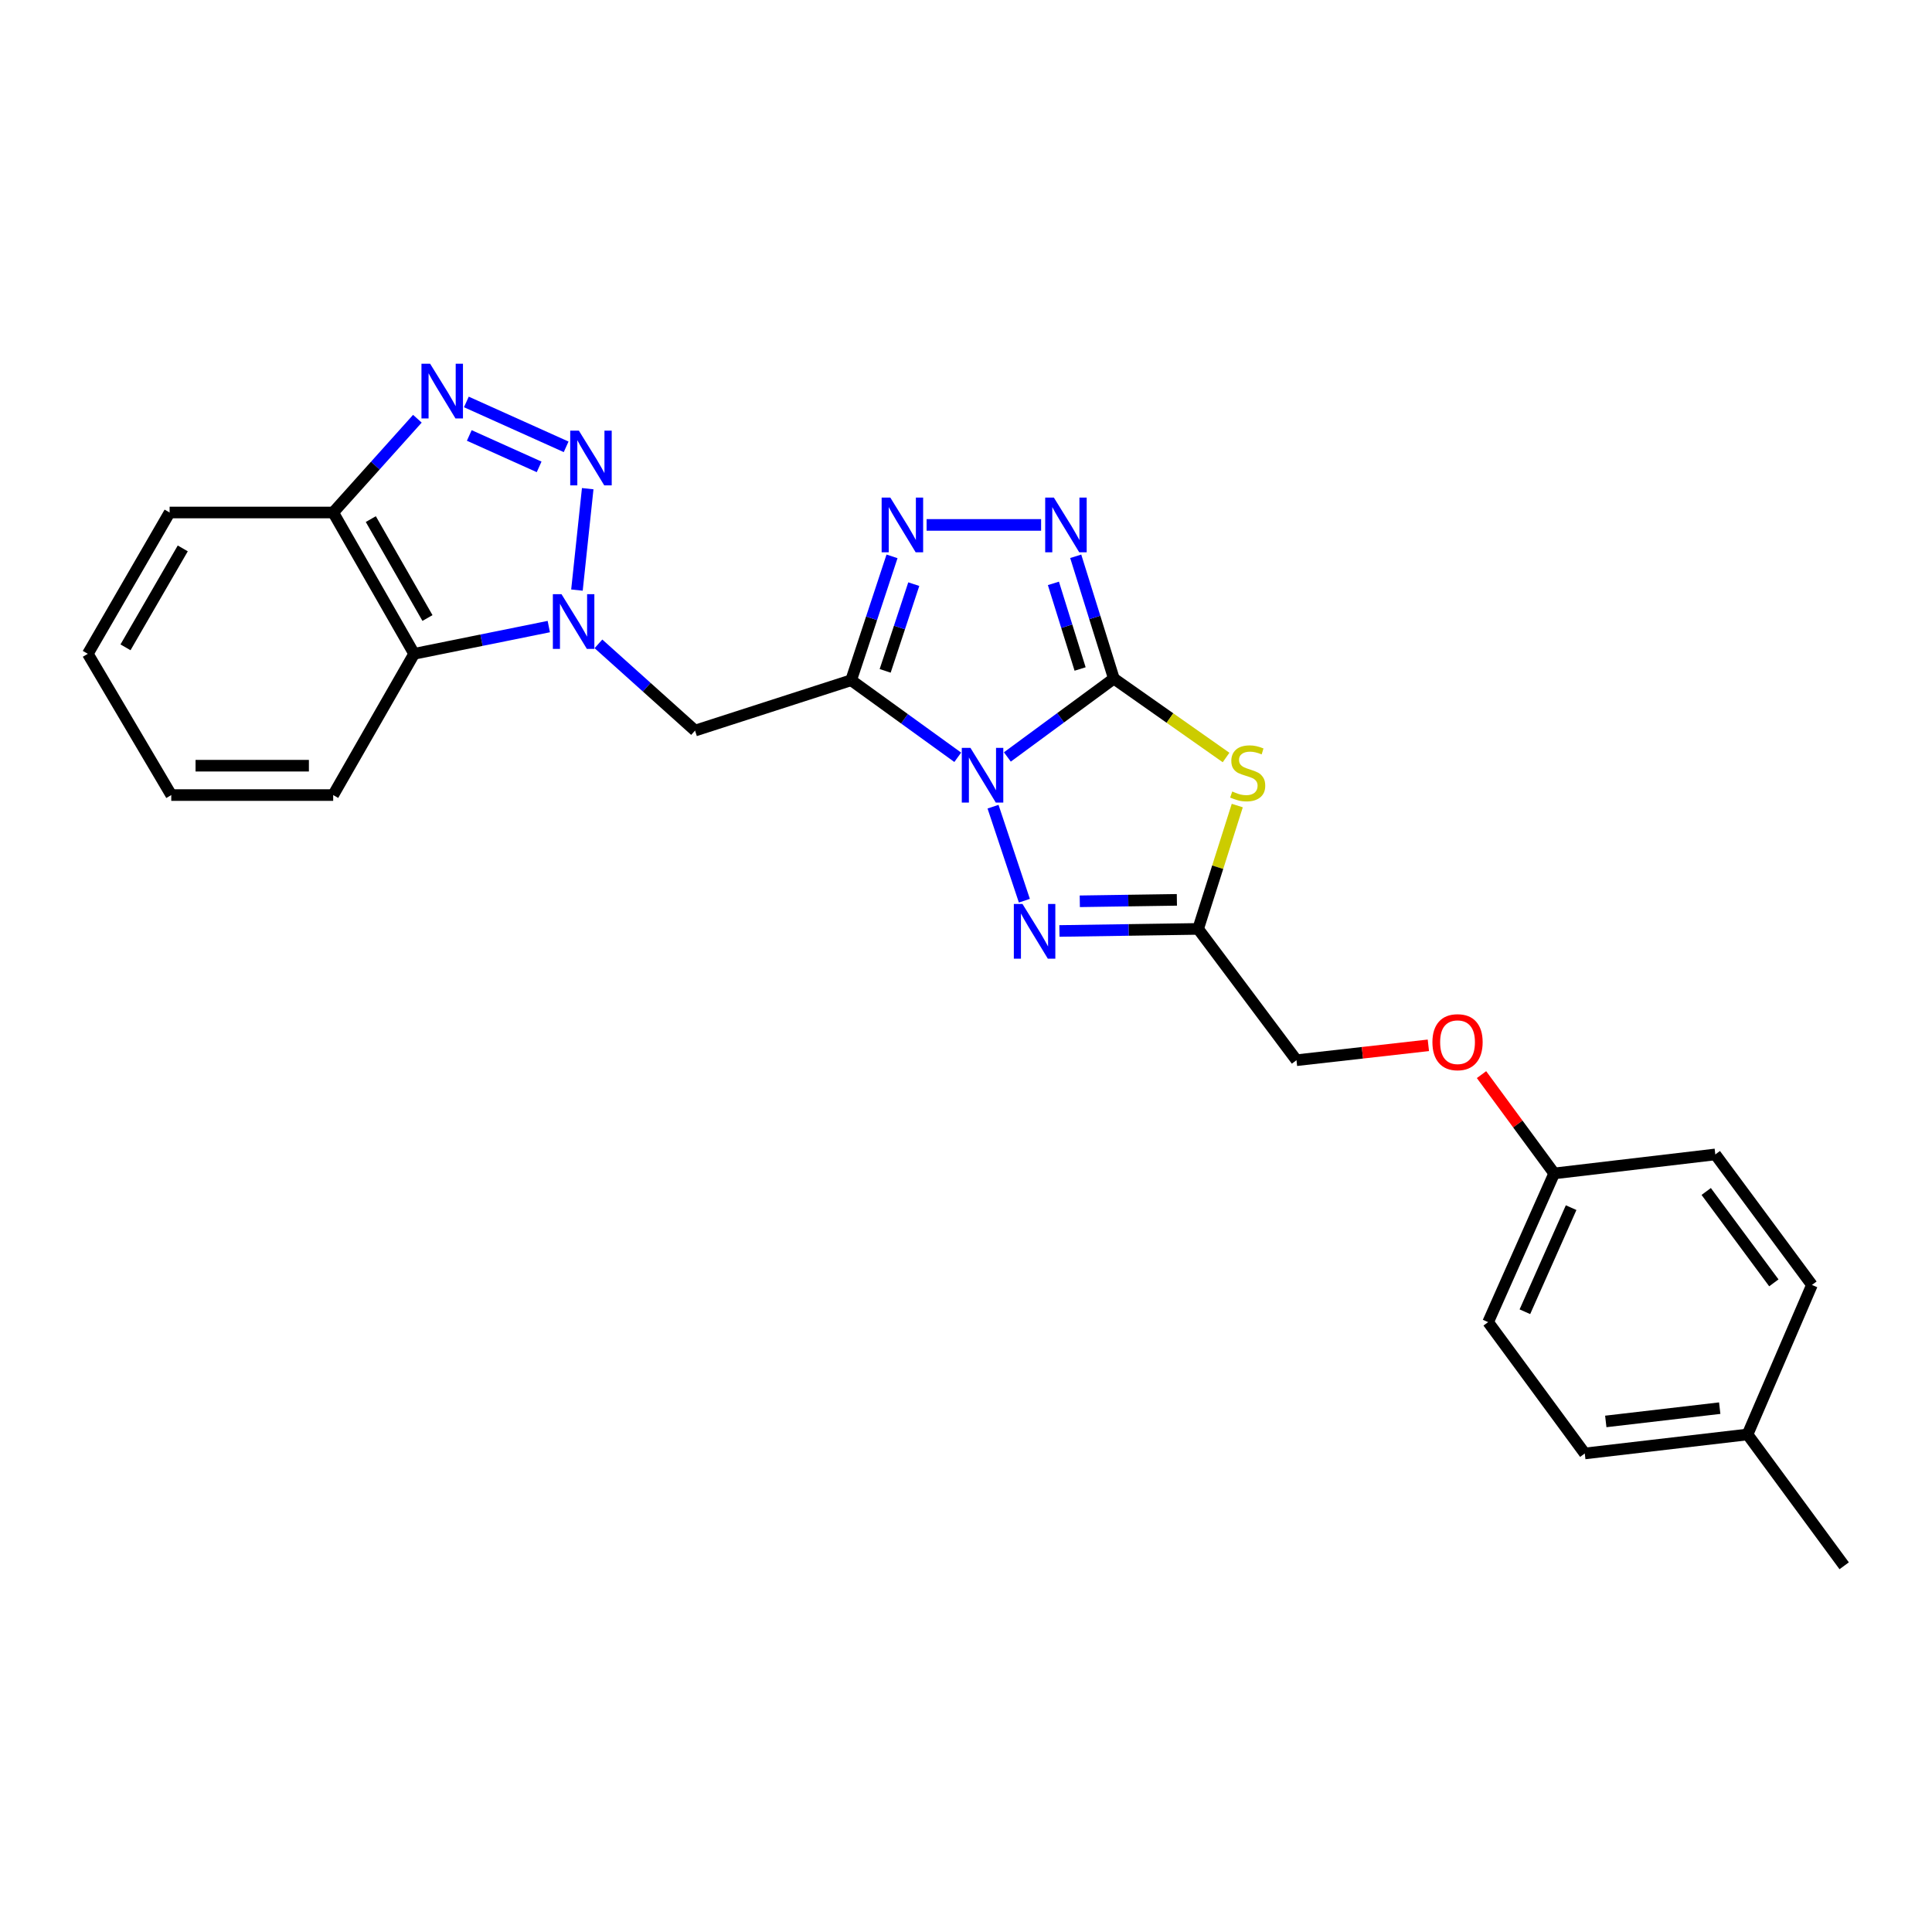 <?xml version='1.0' encoding='iso-8859-1'?>
<svg version='1.1' baseProfile='full'
              xmlns='http://www.w3.org/2000/svg'
                      xmlns:rdkit='http://www.rdkit.org/xml'
                      xmlns:xlink='http://www.w3.org/1999/xlink'
                  xml:space='preserve'
width='1000px' height='1000px' viewBox='0 0 1000 1000'>
<!-- END OF HEADER -->
<rect style='opacity:1.0;fill:#FFFFFF;stroke:none' width='1000' height='1000' x='0' y='0'> </rect>
<path class='bond-0' d='M 521.412,391.799 L 548.971,371.519' style='fill:none;fill-rule:evenodd;stroke:#0000FF;stroke-width:6px;stroke-linecap:butt;stroke-linejoin:miter;stroke-opacity:1' />
<path class='bond-0' d='M 548.971,371.519 L 576.53,351.24' style='fill:none;fill-rule:evenodd;stroke:#000000;stroke-width:6px;stroke-linecap:butt;stroke-linejoin:miter;stroke-opacity:1' />
<path class='bond-1' d='M 495.725,391.975 L 468.138,372.034' style='fill:none;fill-rule:evenodd;stroke:#0000FF;stroke-width:6px;stroke-linecap:butt;stroke-linejoin:miter;stroke-opacity:1' />
<path class='bond-1' d='M 468.138,372.034 L 440.552,352.092' style='fill:none;fill-rule:evenodd;stroke:#000000;stroke-width:6px;stroke-linecap:butt;stroke-linejoin:miter;stroke-opacity:1' />
<path class='bond-5' d='M 513.993,417.544 L 530.212,466.198' style='fill:none;fill-rule:evenodd;stroke:#0000FF;stroke-width:6px;stroke-linecap:butt;stroke-linejoin:miter;stroke-opacity:1' />
<path class='bond-2' d='M 576.53,351.24 L 605.57,371.66' style='fill:none;fill-rule:evenodd;stroke:#000000;stroke-width:6px;stroke-linecap:butt;stroke-linejoin:miter;stroke-opacity:1' />
<path class='bond-2' d='M 605.57,371.66 L 634.61,392.081' style='fill:none;fill-rule:evenodd;stroke:#CCCC00;stroke-width:6px;stroke-linecap:butt;stroke-linejoin:miter;stroke-opacity:1' />
<path class='bond-6' d='M 576.53,351.24 L 566.662,319.589' style='fill:none;fill-rule:evenodd;stroke:#000000;stroke-width:6px;stroke-linecap:butt;stroke-linejoin:miter;stroke-opacity:1' />
<path class='bond-6' d='M 566.662,319.589 L 556.794,287.938' style='fill:none;fill-rule:evenodd;stroke:#0000FF;stroke-width:6px;stroke-linecap:butt;stroke-linejoin:miter;stroke-opacity:1' />
<path class='bond-6' d='M 559.059,346.268 L 552.151,324.113' style='fill:none;fill-rule:evenodd;stroke:#000000;stroke-width:6px;stroke-linecap:butt;stroke-linejoin:miter;stroke-opacity:1' />
<path class='bond-6' d='M 552.151,324.113 L 545.244,301.957' style='fill:none;fill-rule:evenodd;stroke:#0000FF;stroke-width:6px;stroke-linecap:butt;stroke-linejoin:miter;stroke-opacity:1' />
<path class='bond-7' d='M 440.552,352.092 L 451.129,320.032' style='fill:none;fill-rule:evenodd;stroke:#000000;stroke-width:6px;stroke-linecap:butt;stroke-linejoin:miter;stroke-opacity:1' />
<path class='bond-7' d='M 451.129,320.032 L 461.706,287.971' style='fill:none;fill-rule:evenodd;stroke:#0000FF;stroke-width:6px;stroke-linecap:butt;stroke-linejoin:miter;stroke-opacity:1' />
<path class='bond-7' d='M 458.16,347.236 L 465.564,324.794' style='fill:none;fill-rule:evenodd;stroke:#000000;stroke-width:6px;stroke-linecap:butt;stroke-linejoin:miter;stroke-opacity:1' />
<path class='bond-7' d='M 465.564,324.794 L 472.968,302.351' style='fill:none;fill-rule:evenodd;stroke:#0000FF;stroke-width:6px;stroke-linecap:butt;stroke-linejoin:miter;stroke-opacity:1' />
<path class='bond-8' d='M 440.552,352.092 L 359.758,378.151' style='fill:none;fill-rule:evenodd;stroke:#000000;stroke-width:6px;stroke-linecap:butt;stroke-linejoin:miter;stroke-opacity:1' />
<path class='bond-26' d='M 640.411,416.955 L 630.278,448.877' style='fill:none;fill-rule:evenodd;stroke:#CCCC00;stroke-width:6px;stroke-linecap:butt;stroke-linejoin:miter;stroke-opacity:1' />
<path class='bond-26' d='M 630.278,448.877 L 620.145,480.8' style='fill:none;fill-rule:evenodd;stroke:#000000;stroke-width:6px;stroke-linecap:butt;stroke-linejoin:miter;stroke-opacity:1' />
<path class='bond-3' d='M 309.751,333.256 L 334.754,355.704' style='fill:none;fill-rule:evenodd;stroke:#0000FF;stroke-width:6px;stroke-linecap:butt;stroke-linejoin:miter;stroke-opacity:1' />
<path class='bond-3' d='M 334.754,355.704 L 359.758,378.151' style='fill:none;fill-rule:evenodd;stroke:#000000;stroke-width:6px;stroke-linecap:butt;stroke-linejoin:miter;stroke-opacity:1' />
<path class='bond-4' d='M 298.628,305.43 L 304.198,252.935' style='fill:none;fill-rule:evenodd;stroke:#0000FF;stroke-width:6px;stroke-linecap:butt;stroke-linejoin:miter;stroke-opacity:1' />
<path class='bond-11' d='M 284.054,324.316 L 249.205,331.365' style='fill:none;fill-rule:evenodd;stroke:#0000FF;stroke-width:6px;stroke-linecap:butt;stroke-linejoin:miter;stroke-opacity:1' />
<path class='bond-11' d='M 249.205,331.365 L 214.356,338.413' style='fill:none;fill-rule:evenodd;stroke:#000000;stroke-width:6px;stroke-linecap:butt;stroke-linejoin:miter;stroke-opacity:1' />
<path class='bond-10' d='M 293.033,231.277 L 241.387,208.048' style='fill:none;fill-rule:evenodd;stroke:#0000FF;stroke-width:6px;stroke-linecap:butt;stroke-linejoin:miter;stroke-opacity:1' />
<path class='bond-10' d='M 279.051,241.654 L 242.899,225.394' style='fill:none;fill-rule:evenodd;stroke:#0000FF;stroke-width:6px;stroke-linecap:butt;stroke-linejoin:miter;stroke-opacity:1' />
<path class='bond-9' d='M 548.356,481.867 L 584.25,481.333' style='fill:none;fill-rule:evenodd;stroke:#0000FF;stroke-width:6px;stroke-linecap:butt;stroke-linejoin:miter;stroke-opacity:1' />
<path class='bond-9' d='M 584.25,481.333 L 620.145,480.8' style='fill:none;fill-rule:evenodd;stroke:#000000;stroke-width:6px;stroke-linecap:butt;stroke-linejoin:miter;stroke-opacity:1' />
<path class='bond-9' d='M 558.898,466.509 L 584.024,466.135' style='fill:none;fill-rule:evenodd;stroke:#0000FF;stroke-width:6px;stroke-linecap:butt;stroke-linejoin:miter;stroke-opacity:1' />
<path class='bond-9' d='M 584.024,466.135 L 609.151,465.762' style='fill:none;fill-rule:evenodd;stroke:#000000;stroke-width:6px;stroke-linecap:butt;stroke-linejoin:miter;stroke-opacity:1' />
<path class='bond-27' d='M 538.873,271.695 L 479.611,271.695' style='fill:none;fill-rule:evenodd;stroke:#0000FF;stroke-width:6px;stroke-linecap:butt;stroke-linejoin:miter;stroke-opacity:1' />
<path class='bond-13' d='M 620.145,480.8 L 671.055,548.767' style='fill:none;fill-rule:evenodd;stroke:#000000;stroke-width:6px;stroke-linecap:butt;stroke-linejoin:miter;stroke-opacity:1' />
<path class='bond-28' d='M 216.037,216.738 L 194.247,241.003' style='fill:none;fill-rule:evenodd;stroke:#0000FF;stroke-width:6px;stroke-linecap:butt;stroke-linejoin:miter;stroke-opacity:1' />
<path class='bond-28' d='M 194.247,241.003 L 172.456,265.269' style='fill:none;fill-rule:evenodd;stroke:#000000;stroke-width:6px;stroke-linecap:butt;stroke-linejoin:miter;stroke-opacity:1' />
<path class='bond-12' d='M 214.356,338.413 L 172.456,265.269' style='fill:none;fill-rule:evenodd;stroke:#000000;stroke-width:6px;stroke-linecap:butt;stroke-linejoin:miter;stroke-opacity:1' />
<path class='bond-12' d='M 221.26,319.886 L 191.93,268.685' style='fill:none;fill-rule:evenodd;stroke:#000000;stroke-width:6px;stroke-linecap:butt;stroke-linejoin:miter;stroke-opacity:1' />
<path class='bond-21' d='M 214.356,338.413 L 172.456,411.523' style='fill:none;fill-rule:evenodd;stroke:#000000;stroke-width:6px;stroke-linecap:butt;stroke-linejoin:miter;stroke-opacity:1' />
<path class='bond-22' d='M 172.456,265.269 L 87.794,265.269' style='fill:none;fill-rule:evenodd;stroke:#000000;stroke-width:6px;stroke-linecap:butt;stroke-linejoin:miter;stroke-opacity:1' />
<path class='bond-14' d='M 671.055,548.767 L 705.187,544.912' style='fill:none;fill-rule:evenodd;stroke:#000000;stroke-width:6px;stroke-linecap:butt;stroke-linejoin:miter;stroke-opacity:1' />
<path class='bond-14' d='M 705.187,544.912 L 739.319,541.057' style='fill:none;fill-rule:evenodd;stroke:#FF0000;stroke-width:6px;stroke-linecap:butt;stroke-linejoin:miter;stroke-opacity:1' />
<path class='bond-15' d='M 766.828,556.223 L 785.638,581.792' style='fill:none;fill-rule:evenodd;stroke:#FF0000;stroke-width:6px;stroke-linecap:butt;stroke-linejoin:miter;stroke-opacity:1' />
<path class='bond-15' d='M 785.638,581.792 L 804.449,607.362' style='fill:none;fill-rule:evenodd;stroke:#000000;stroke-width:6px;stroke-linecap:butt;stroke-linejoin:miter;stroke-opacity:1' />
<path class='bond-17' d='M 804.449,607.362 L 887.844,597.533' style='fill:none;fill-rule:evenodd;stroke:#000000;stroke-width:6px;stroke-linecap:butt;stroke-linejoin:miter;stroke-opacity:1' />
<path class='bond-18' d='M 804.449,607.362 L 770.258,684.331' style='fill:none;fill-rule:evenodd;stroke:#000000;stroke-width:6px;stroke-linecap:butt;stroke-linejoin:miter;stroke-opacity:1' />
<path class='bond-18' d='M 813.211,625.078 L 789.278,678.956' style='fill:none;fill-rule:evenodd;stroke:#000000;stroke-width:6px;stroke-linecap:butt;stroke-linejoin:miter;stroke-opacity:1' />
<path class='bond-16' d='M 904.522,742.478 L 820.273,752.308' style='fill:none;fill-rule:evenodd;stroke:#000000;stroke-width:6px;stroke-linecap:butt;stroke-linejoin:miter;stroke-opacity:1' />
<path class='bond-16' d='M 890.123,728.856 L 831.149,735.736' style='fill:none;fill-rule:evenodd;stroke:#000000;stroke-width:6px;stroke-linecap:butt;stroke-linejoin:miter;stroke-opacity:1' />
<path class='bond-23' d='M 904.522,742.478 L 954.545,810.446' style='fill:none;fill-rule:evenodd;stroke:#000000;stroke-width:6px;stroke-linecap:butt;stroke-linejoin:miter;stroke-opacity:1' />
<path class='bond-29' d='M 904.522,742.478 L 937.86,665.087' style='fill:none;fill-rule:evenodd;stroke:#000000;stroke-width:6px;stroke-linecap:butt;stroke-linejoin:miter;stroke-opacity:1' />
<path class='bond-20' d='M 887.844,597.533 L 937.86,665.087' style='fill:none;fill-rule:evenodd;stroke:#000000;stroke-width:6px;stroke-linecap:butt;stroke-linejoin:miter;stroke-opacity:1' />
<path class='bond-20' d='M 883.131,616.71 L 918.141,663.998' style='fill:none;fill-rule:evenodd;stroke:#000000;stroke-width:6px;stroke-linecap:butt;stroke-linejoin:miter;stroke-opacity:1' />
<path class='bond-19' d='M 770.258,684.331 L 820.273,752.308' style='fill:none;fill-rule:evenodd;stroke:#000000;stroke-width:6px;stroke-linecap:butt;stroke-linejoin:miter;stroke-opacity:1' />
<path class='bond-24' d='M 172.456,411.523 L 88.647,411.523' style='fill:none;fill-rule:evenodd;stroke:#000000;stroke-width:6px;stroke-linecap:butt;stroke-linejoin:miter;stroke-opacity:1' />
<path class='bond-24' d='M 159.885,396.323 L 101.218,396.323' style='fill:none;fill-rule:evenodd;stroke:#000000;stroke-width:6px;stroke-linecap:butt;stroke-linejoin:miter;stroke-opacity:1' />
<path class='bond-30' d='M 87.794,265.269 L 45.455,338.413' style='fill:none;fill-rule:evenodd;stroke:#000000;stroke-width:6px;stroke-linecap:butt;stroke-linejoin:miter;stroke-opacity:1' />
<path class='bond-30' d='M 94.598,283.855 L 64.96,335.056' style='fill:none;fill-rule:evenodd;stroke:#000000;stroke-width:6px;stroke-linecap:butt;stroke-linejoin:miter;stroke-opacity:1' />
<path class='bond-25' d='M 88.647,411.523 L 45.455,338.413' style='fill:none;fill-rule:evenodd;stroke:#000000;stroke-width:6px;stroke-linecap:butt;stroke-linejoin:miter;stroke-opacity:1' />
<path  class='atom-0' d='M 502.302 387.095
L 511.582 402.095
Q 512.502 403.575, 513.982 406.255
Q 515.462 408.935, 515.542 409.095
L 515.542 387.095
L 519.302 387.095
L 519.302 415.415
L 515.422 415.415
L 505.462 399.015
Q 504.302 397.095, 503.062 394.895
Q 501.862 392.695, 501.502 392.015
L 501.502 415.415
L 497.822 415.415
L 497.822 387.095
L 502.302 387.095
' fill='#0000FF'/>
<path  class='atom-3' d='M 637.807 409.674
Q 638.127 409.794, 639.447 410.354
Q 640.767 410.914, 642.207 411.274
Q 643.687 411.594, 645.127 411.594
Q 647.807 411.594, 649.367 410.314
Q 650.927 408.994, 650.927 406.714
Q 650.927 405.154, 650.127 404.194
Q 649.367 403.234, 648.167 402.714
Q 646.967 402.194, 644.967 401.594
Q 642.447 400.834, 640.927 400.114
Q 639.447 399.394, 638.367 397.874
Q 637.327 396.354, 637.327 393.794
Q 637.327 390.234, 639.727 388.034
Q 642.167 385.834, 646.967 385.834
Q 650.247 385.834, 653.967 387.394
L 653.047 390.474
Q 649.647 389.074, 647.087 389.074
Q 644.327 389.074, 642.807 390.234
Q 641.287 391.354, 641.327 393.314
Q 641.327 394.834, 642.087 395.754
Q 642.887 396.674, 644.007 397.194
Q 645.167 397.714, 647.087 398.314
Q 649.647 399.114, 651.167 399.914
Q 652.687 400.714, 653.767 402.354
Q 654.887 403.954, 654.887 406.714
Q 654.887 410.634, 652.247 412.754
Q 649.647 414.834, 645.287 414.834
Q 642.767 414.834, 640.847 414.274
Q 638.967 413.754, 636.727 412.834
L 637.807 409.674
' fill='#CCCC00'/>
<path  class='atom-4' d='M 290.639 307.558
L 299.919 322.558
Q 300.839 324.038, 302.319 326.718
Q 303.799 329.398, 303.879 329.558
L 303.879 307.558
L 307.639 307.558
L 307.639 335.878
L 303.759 335.878
L 293.799 319.478
Q 292.639 317.558, 291.399 315.358
Q 290.199 313.158, 289.839 312.478
L 289.839 335.878
L 286.159 335.878
L 286.159 307.558
L 290.639 307.558
' fill='#0000FF'/>
<path  class='atom-5' d='M 299.624 222.896
L 308.904 237.896
Q 309.824 239.376, 311.304 242.056
Q 312.784 244.736, 312.864 244.896
L 312.864 222.896
L 316.624 222.896
L 316.624 251.216
L 312.744 251.216
L 302.784 234.816
Q 301.624 232.896, 300.384 230.696
Q 299.184 228.496, 298.824 227.816
L 298.824 251.216
L 295.144 251.216
L 295.144 222.896
L 299.624 222.896
' fill='#0000FF'/>
<path  class='atom-6' d='M 529.24 467.898
L 538.52 482.898
Q 539.44 484.378, 540.92 487.058
Q 542.4 489.738, 542.48 489.898
L 542.48 467.898
L 546.24 467.898
L 546.24 496.218
L 542.36 496.218
L 532.4 479.818
Q 531.24 477.898, 530 475.698
Q 528.8 473.498, 528.44 472.818
L 528.44 496.218
L 524.76 496.218
L 524.76 467.898
L 529.24 467.898
' fill='#0000FF'/>
<path  class='atom-7' d='M 545.469 257.535
L 554.749 272.535
Q 555.669 274.015, 557.149 276.695
Q 558.629 279.375, 558.709 279.535
L 558.709 257.535
L 562.469 257.535
L 562.469 285.855
L 558.589 285.855
L 548.629 269.455
Q 547.469 267.535, 546.229 265.335
Q 545.029 263.135, 544.669 262.455
L 544.669 285.855
L 540.989 285.855
L 540.989 257.535
L 545.469 257.535
' fill='#0000FF'/>
<path  class='atom-8' d='M 460.816 257.535
L 470.096 272.535
Q 471.016 274.015, 472.496 276.695
Q 473.976 279.375, 474.056 279.535
L 474.056 257.535
L 477.816 257.535
L 477.816 285.855
L 473.936 285.855
L 463.976 269.455
Q 462.816 267.535, 461.576 265.335
Q 460.376 263.135, 460.016 262.455
L 460.016 285.855
L 456.336 285.855
L 456.336 257.535
L 460.816 257.535
' fill='#0000FF'/>
<path  class='atom-11' d='M 222.629 188.267
L 231.909 203.267
Q 232.829 204.747, 234.309 207.427
Q 235.789 210.107, 235.869 210.267
L 235.869 188.267
L 239.629 188.267
L 239.629 216.587
L 235.749 216.587
L 225.789 200.187
Q 224.629 198.267, 223.389 196.067
Q 222.189 193.867, 221.829 193.187
L 221.829 216.587
L 218.149 216.587
L 218.149 188.267
L 222.629 188.267
' fill='#0000FF'/>
<path  class='atom-15' d='M 741.417 539.432
Q 741.417 532.632, 744.777 528.832
Q 748.137 525.032, 754.417 525.032
Q 760.697 525.032, 764.057 528.832
Q 767.417 532.632, 767.417 539.432
Q 767.417 546.312, 764.017 550.232
Q 760.617 554.112, 754.417 554.112
Q 748.177 554.112, 744.777 550.232
Q 741.417 546.352, 741.417 539.432
M 754.417 550.912
Q 758.737 550.912, 761.057 548.032
Q 763.417 545.112, 763.417 539.432
Q 763.417 533.872, 761.057 531.072
Q 758.737 528.232, 754.417 528.232
Q 750.097 528.232, 747.737 531.032
Q 745.417 533.832, 745.417 539.432
Q 745.417 545.152, 747.737 548.032
Q 750.097 550.912, 754.417 550.912
' fill='#FF0000'/>
</svg>
